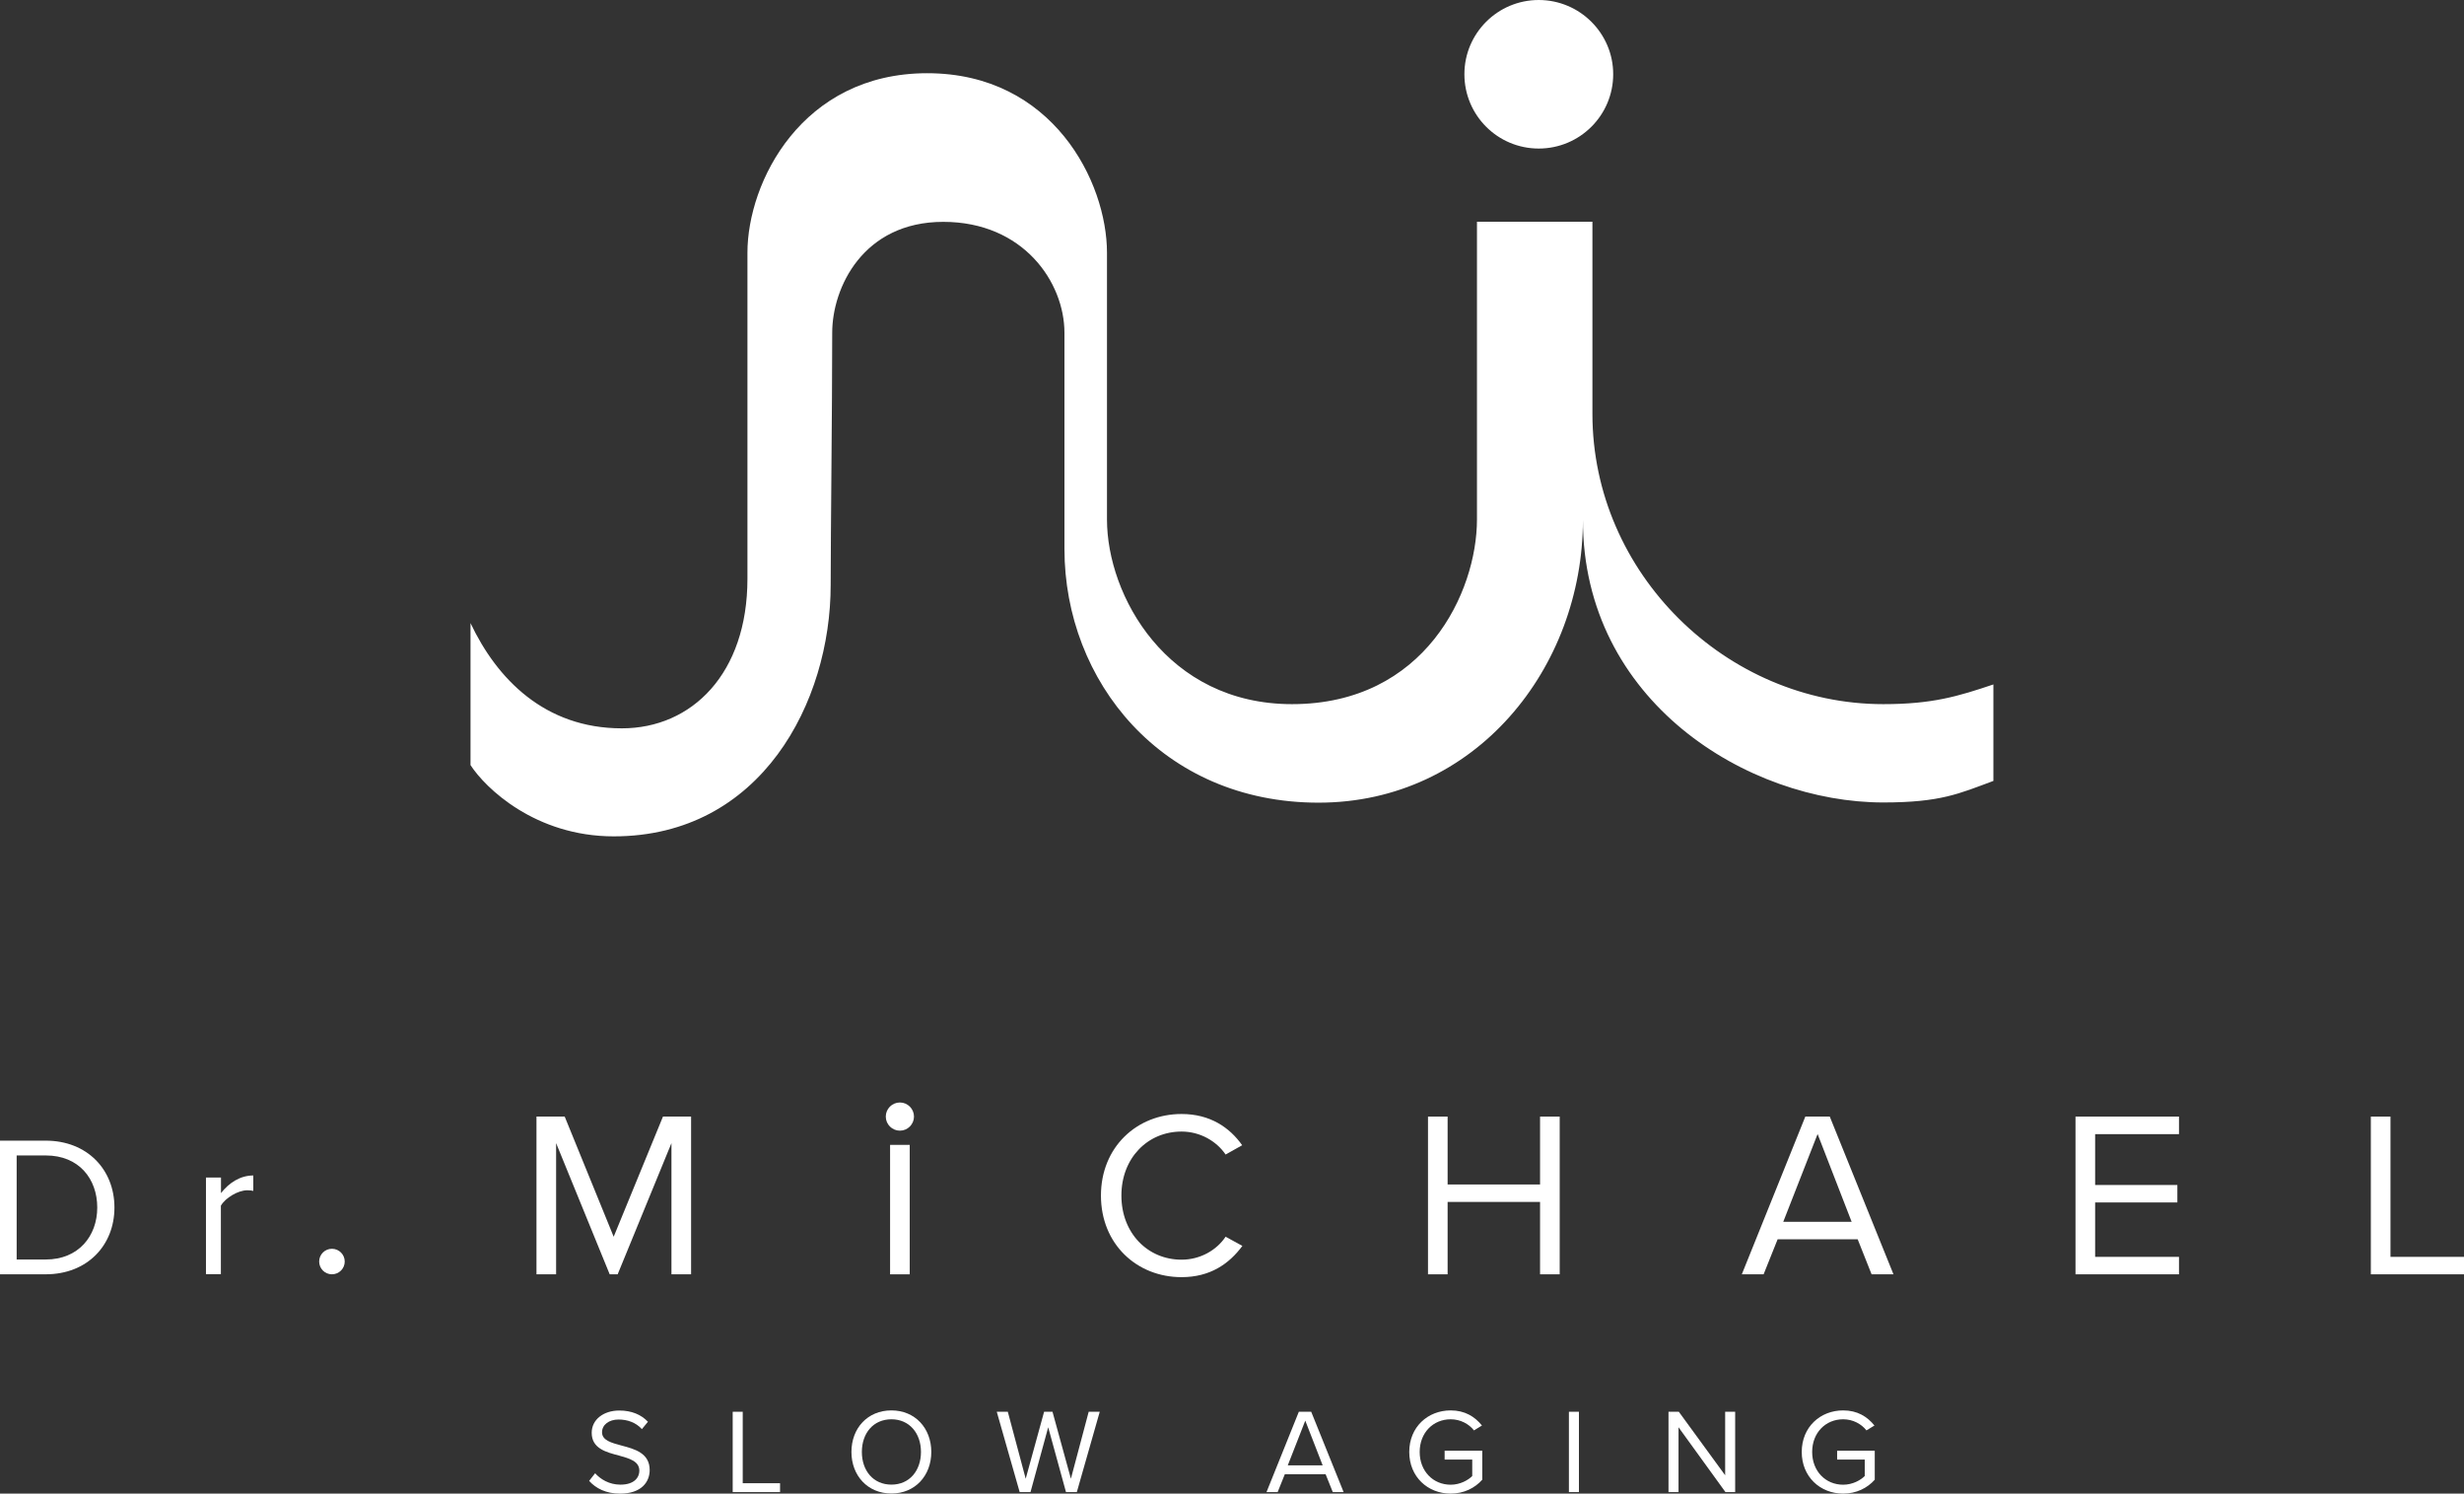<svg width="160" height="97" viewBox="0 0 160 97" fill="none" xmlns="http://www.w3.org/2000/svg">
<rect x="0" y="0" width="160" height="97" fill="#333333" stroke="none"/>
<path d="M38.641 95.674C38.986 96.059 39.551 96.417 40.288 96.417C41.218 96.417 41.516 95.92 41.516 95.515C41.516 94.892 40.879 94.72 40.195 94.527C39.358 94.309 38.422 94.07 38.422 93.049C38.422 92.187 39.192 91.603 40.215 91.603C41.012 91.603 41.636 91.869 42.074 92.333L41.682 92.81C41.291 92.379 40.739 92.187 40.168 92.187C39.544 92.187 39.093 92.525 39.093 93.016C39.093 93.54 39.697 93.699 40.361 93.878C41.218 94.103 42.187 94.368 42.187 95.469C42.187 96.225 41.669 97 40.261 97C39.352 97 38.688 96.656 38.256 96.172L38.641 95.681V95.674Z" fill="white"/>
<path d="M47.578 96.9V91.683H48.229V96.324H50.653V96.9H47.578Z" fill="white"/>
<path d="M57.885 91.595C59.425 91.595 60.474 92.755 60.474 94.293C60.474 95.831 59.425 96.992 57.885 96.992C56.344 96.992 55.288 95.831 55.288 94.293C55.288 92.755 56.331 91.595 57.885 91.595ZM57.885 92.172C56.709 92.172 55.965 93.073 55.965 94.293C55.965 95.513 56.709 96.415 57.885 96.415C59.06 96.415 59.803 95.507 59.803 94.293C59.803 93.08 59.053 92.172 57.885 92.172Z" fill="white"/>
<path d="M69.22 96.9L68.065 92.69L66.916 96.9H66.212L64.725 91.683H65.442L66.604 96.032L67.799 91.683H68.344L69.539 96.032L70.694 91.683H71.412L69.924 96.9H69.22Z" fill="white"/>
<path d="M86.544 96.9L86.079 95.74H83.43L82.965 96.9H82.241L84.34 91.683H85.143L87.248 96.9H86.524H86.544ZM84.758 92.259L83.622 95.163H85.887L84.758 92.259Z" fill="white"/>
<path d="M94.199 91.595C95.122 91.595 95.766 91.999 96.231 92.576L95.713 92.894C95.381 92.47 94.83 92.172 94.199 92.172C93.057 92.172 92.187 93.047 92.187 94.293C92.187 95.54 93.057 96.421 94.199 96.421C94.823 96.421 95.341 96.117 95.6 95.858V94.79H93.807V94.214H96.251V96.097C95.766 96.64 95.056 96.998 94.199 96.998C92.712 96.998 91.51 95.911 91.51 94.293C91.51 92.675 92.712 91.595 94.199 91.595Z" fill="white"/>
<path d="M102.528 91.683H101.877V96.9H102.528V91.683Z" fill="white"/>
<path d="M112.042 96.9L108.995 92.69V96.9H108.344V91.683H109.014L112.023 95.807V91.683H112.673V96.9H112.042Z" fill="white"/>
<path d="M119.685 91.595C120.608 91.595 121.253 91.999 121.717 92.576L121.199 92.894C120.867 92.47 120.316 92.172 119.685 92.172C118.543 92.172 117.673 93.047 117.673 94.293C117.673 95.54 118.543 96.421 119.685 96.421C120.31 96.421 120.828 96.117 121.087 95.858V94.79H119.294V94.214H121.737V96.097C121.253 96.64 120.542 96.998 119.685 96.998C118.198 96.998 116.996 95.911 116.996 94.293C116.996 92.675 118.198 91.595 119.685 91.595Z" fill="white"/>
<path d="M129.441 44.456V50.715C127.223 51.537 126.015 52.114 122.29 52.114C113.484 52.114 102.787 45.537 102.787 33.762C102.787 43.382 95.801 52.127 85.621 52.127C75.442 52.127 69.12 44.224 69.12 35.651V21.615C69.12 18.327 66.451 14.408 61.251 14.408C56.052 14.408 54.04 18.672 54.04 21.609C54.04 26.502 53.94 34.677 53.94 37.992C53.94 45.577 49.438 54.315 39.856 54.315C34.749 54.315 31.509 51.166 30.553 49.687V40.465C32.266 44.091 35.374 47.3 40.38 47.3C44.936 47.3 48.535 43.733 48.535 37.587V16.411C48.535 11.836 52.061 4.755 60.209 4.755C68.356 4.755 71.882 11.816 71.882 16.411V33.735C71.882 38.675 75.767 45.729 83.895 45.729C92.527 45.729 95.907 38.449 95.907 33.735V14.402H103.404V26.873C103.404 37.236 112.103 45.729 122.29 45.729C125.477 45.729 127.137 45.225 129.441 44.449" fill="white"/>
<path d="M104.753 4.82C104.753 7.485 102.588 9.647 99.918 9.647C97.249 9.647 95.091 7.485 95.091 4.82C95.091 2.155 97.256 0 99.918 0C102.581 0 104.753 2.161 104.753 4.82Z" fill="white"/>
<path d="M0 82.756V74.077H2.968C5.671 74.077 7.431 75.967 7.431 78.42C7.431 80.873 5.671 82.756 2.968 82.756H0ZM1.082 81.795H2.975C5.087 81.795 6.315 80.283 6.315 78.42C6.315 76.557 5.126 75.038 2.975 75.038H1.082V81.795Z" fill="white"/>
<path d="M13.374 82.756V76.471H14.35V77.485C14.861 76.822 15.592 76.338 16.448 76.338V77.339C16.329 77.312 16.216 77.299 16.056 77.299C15.459 77.299 14.636 77.79 14.343 78.3V82.749H13.367L13.374 82.756Z" fill="white"/>
<path d="M43.601 82.757V74.237L40.108 82.757H39.59L36.111 74.237V82.757H34.836V72.514H36.669L39.849 80.317L43.05 72.514H44.876V82.757H43.601Z" fill="white"/>
<path d="M59.073 74.351H57.798V82.758H59.073V74.351Z" fill="white"/>
<path d="M71.49 77.643C71.49 74.501 73.814 72.346 76.723 72.346C78.582 72.346 79.844 73.221 80.661 74.374L79.585 74.978C79.001 74.116 77.938 73.486 76.723 73.486C74.525 73.486 72.818 75.203 72.818 77.643C72.818 80.083 74.525 81.807 76.723 81.807C77.938 81.807 79.001 81.19 79.585 80.315L80.674 80.912C79.811 82.079 78.582 82.941 76.723 82.941C73.814 82.941 71.49 80.793 71.49 77.643Z" fill="white"/>
<path d="M100.004 82.757V78.056H94.001V82.757H92.727V72.514H94.001V76.923H100.004V72.514H101.279V82.757H100.004Z" fill="white"/>
<path d="M121.532 82.757L120.629 80.483H115.43L114.52 82.757H113.105L117.229 72.514H118.816L122.953 82.757H121.539H121.532ZM118.026 73.647L115.795 79.349H120.237L118.026 73.647Z" fill="white"/>
<path d="M134.773 82.757V72.514H141.493V73.654H136.048V76.956H141.387V78.09H136.048V81.624H141.493V82.757H134.773Z" fill="white"/>
<path d="M153.951 82.757V72.514H155.226V81.624H160.001V82.757H153.951Z" fill="white"/>
<path d="M22.385 81.927C22.385 82.385 22.013 82.756 21.555 82.756C21.096 82.756 20.725 82.385 20.725 81.927C20.725 81.47 21.096 81.099 21.555 81.099C22.013 81.099 22.385 81.47 22.385 81.927Z" fill="white"/>
<path d="M59.35 72.513C59.35 73.016 58.939 73.428 58.434 73.428C57.929 73.428 57.518 73.016 57.518 72.513C57.518 72.009 57.929 71.598 58.434 71.598C58.939 71.598 59.35 72.009 59.35 72.513Z" fill="white"/>
</svg>

